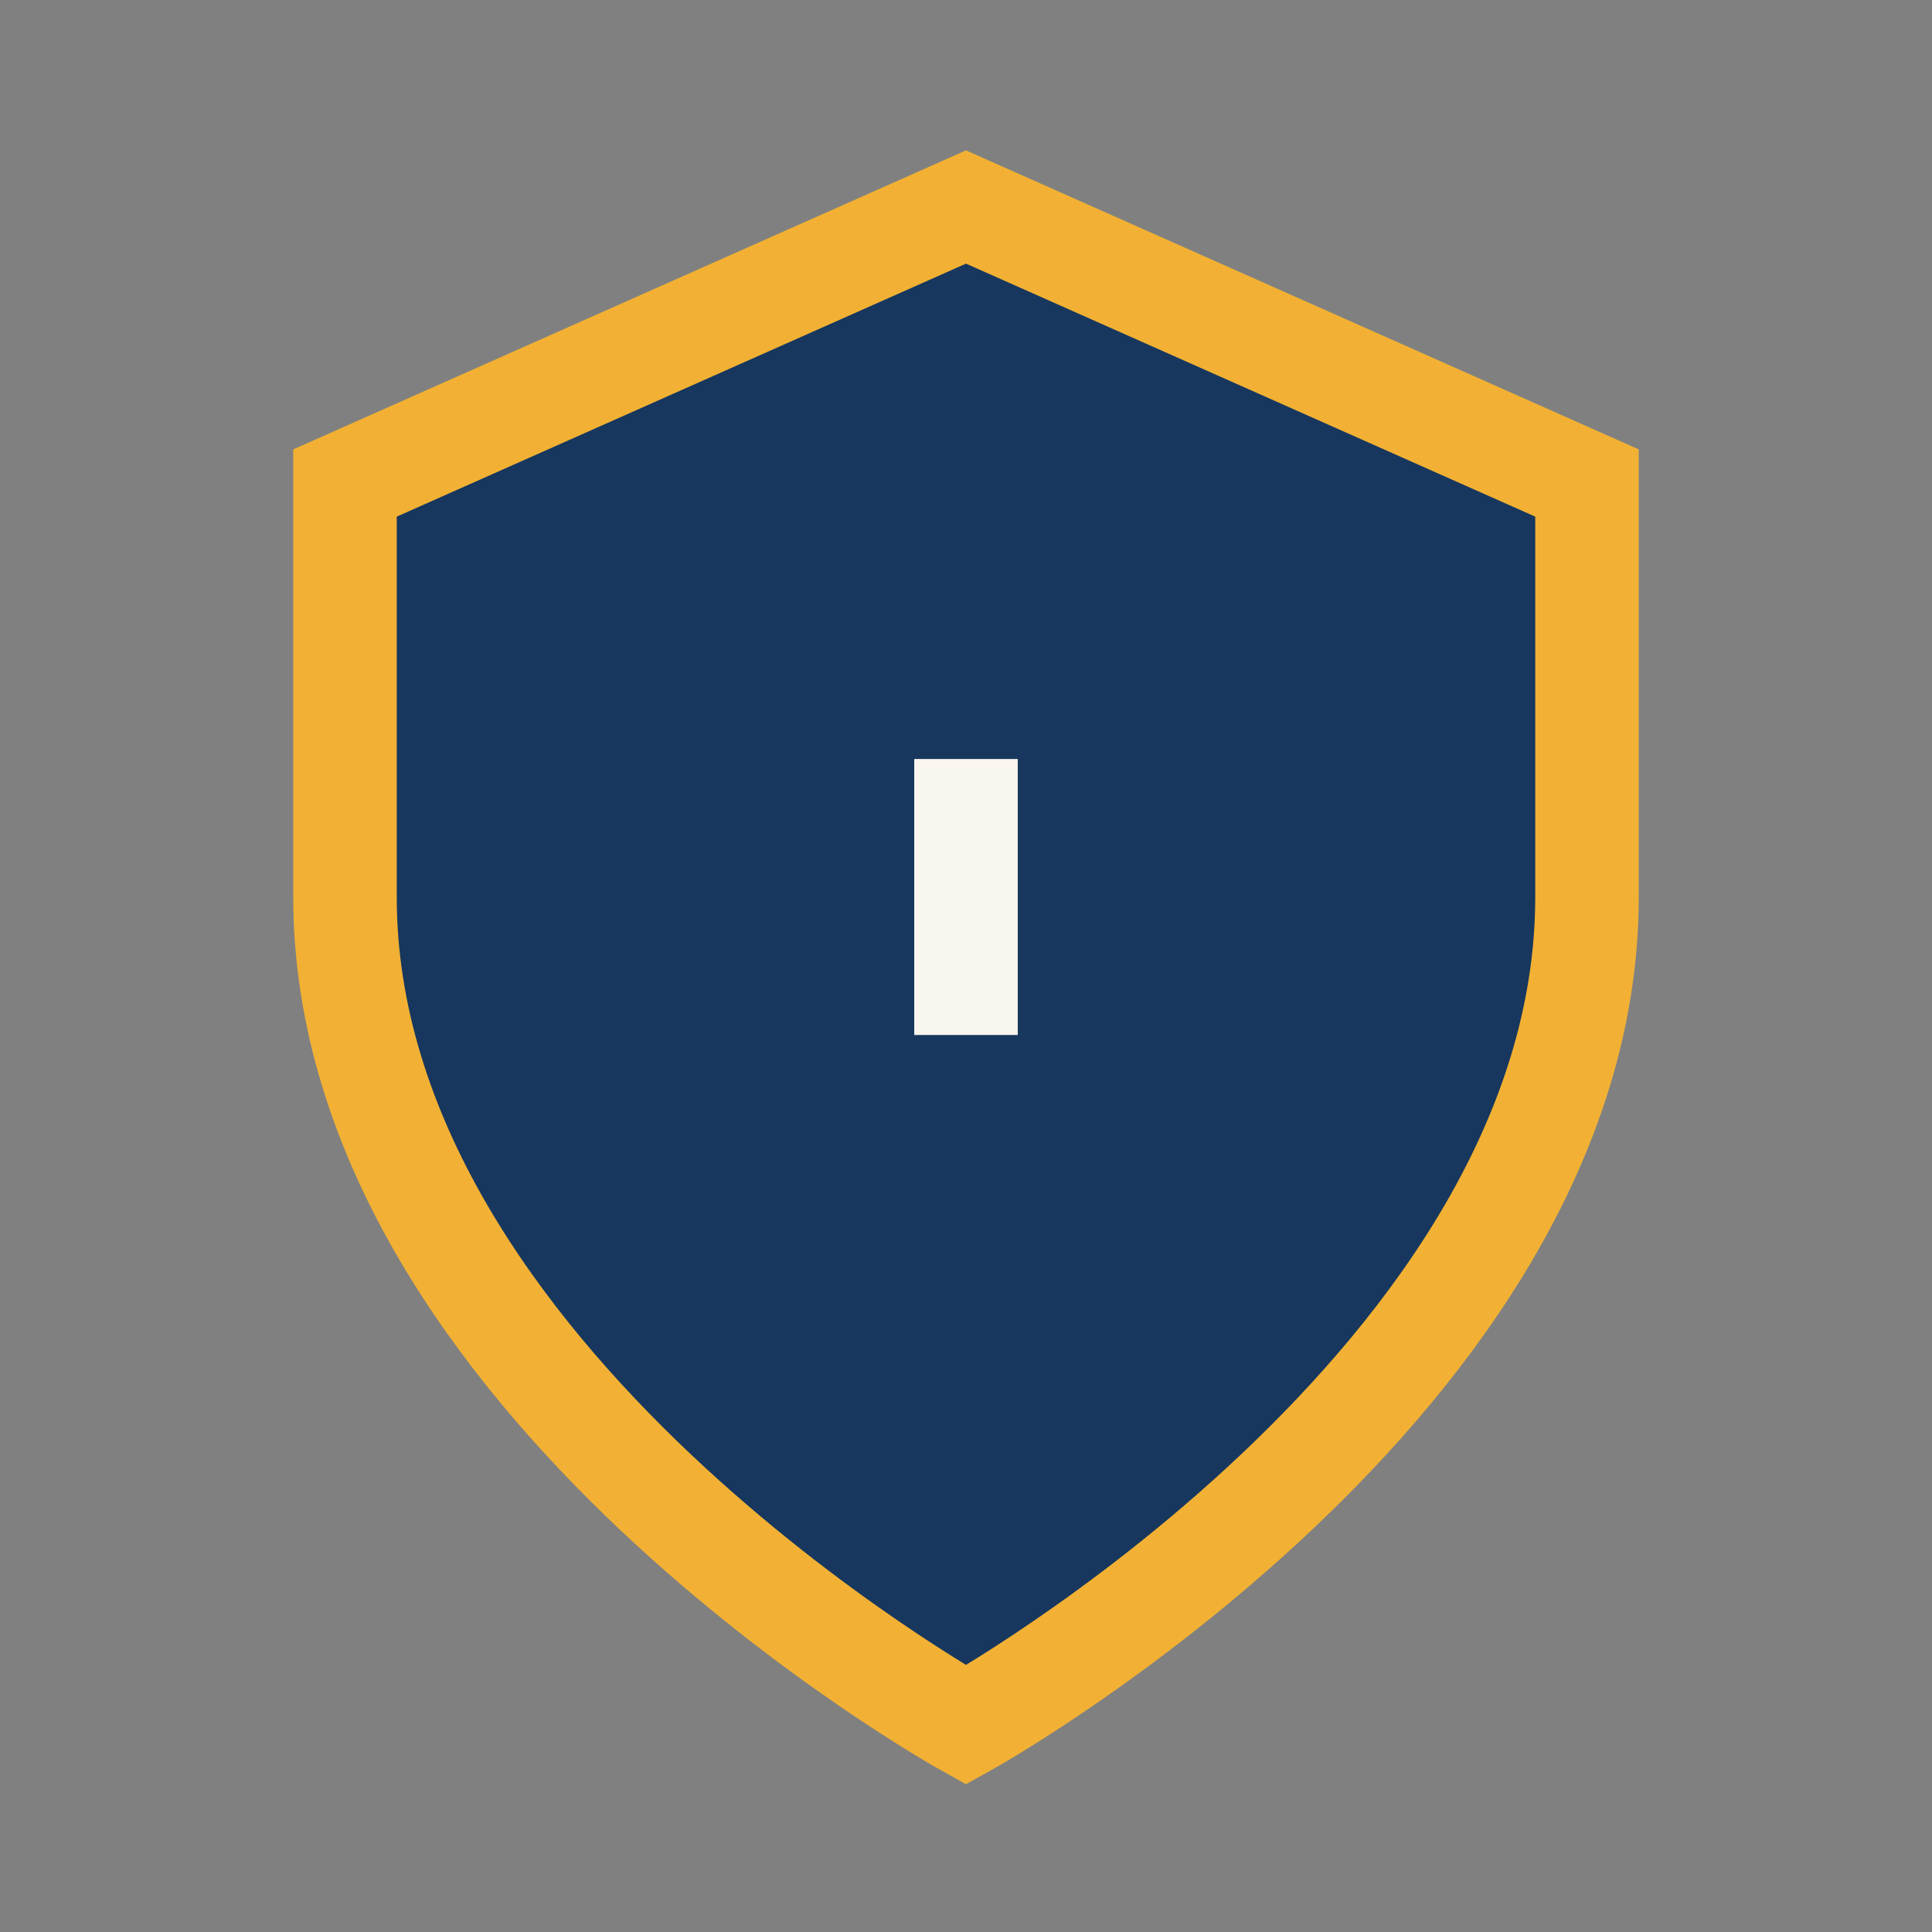 <?xml version="1.0" encoding="UTF-8"?>
<svg xmlns="http://www.w3.org/2000/svg" width="28" height="28" viewBox="0 0 28 28"><rect x="0" y="0" width="28" height="28" fill="#808080" stroke="none"/><path d="M14 3l9 4v6c0 7-9 12-9 12S5 20 5 13V7z" fill="#17375E" stroke="#F2B134" stroke-width="1.5"/><path d="M14 15v-4" stroke="#F9F6EF" stroke-width="1.5"/></svg>